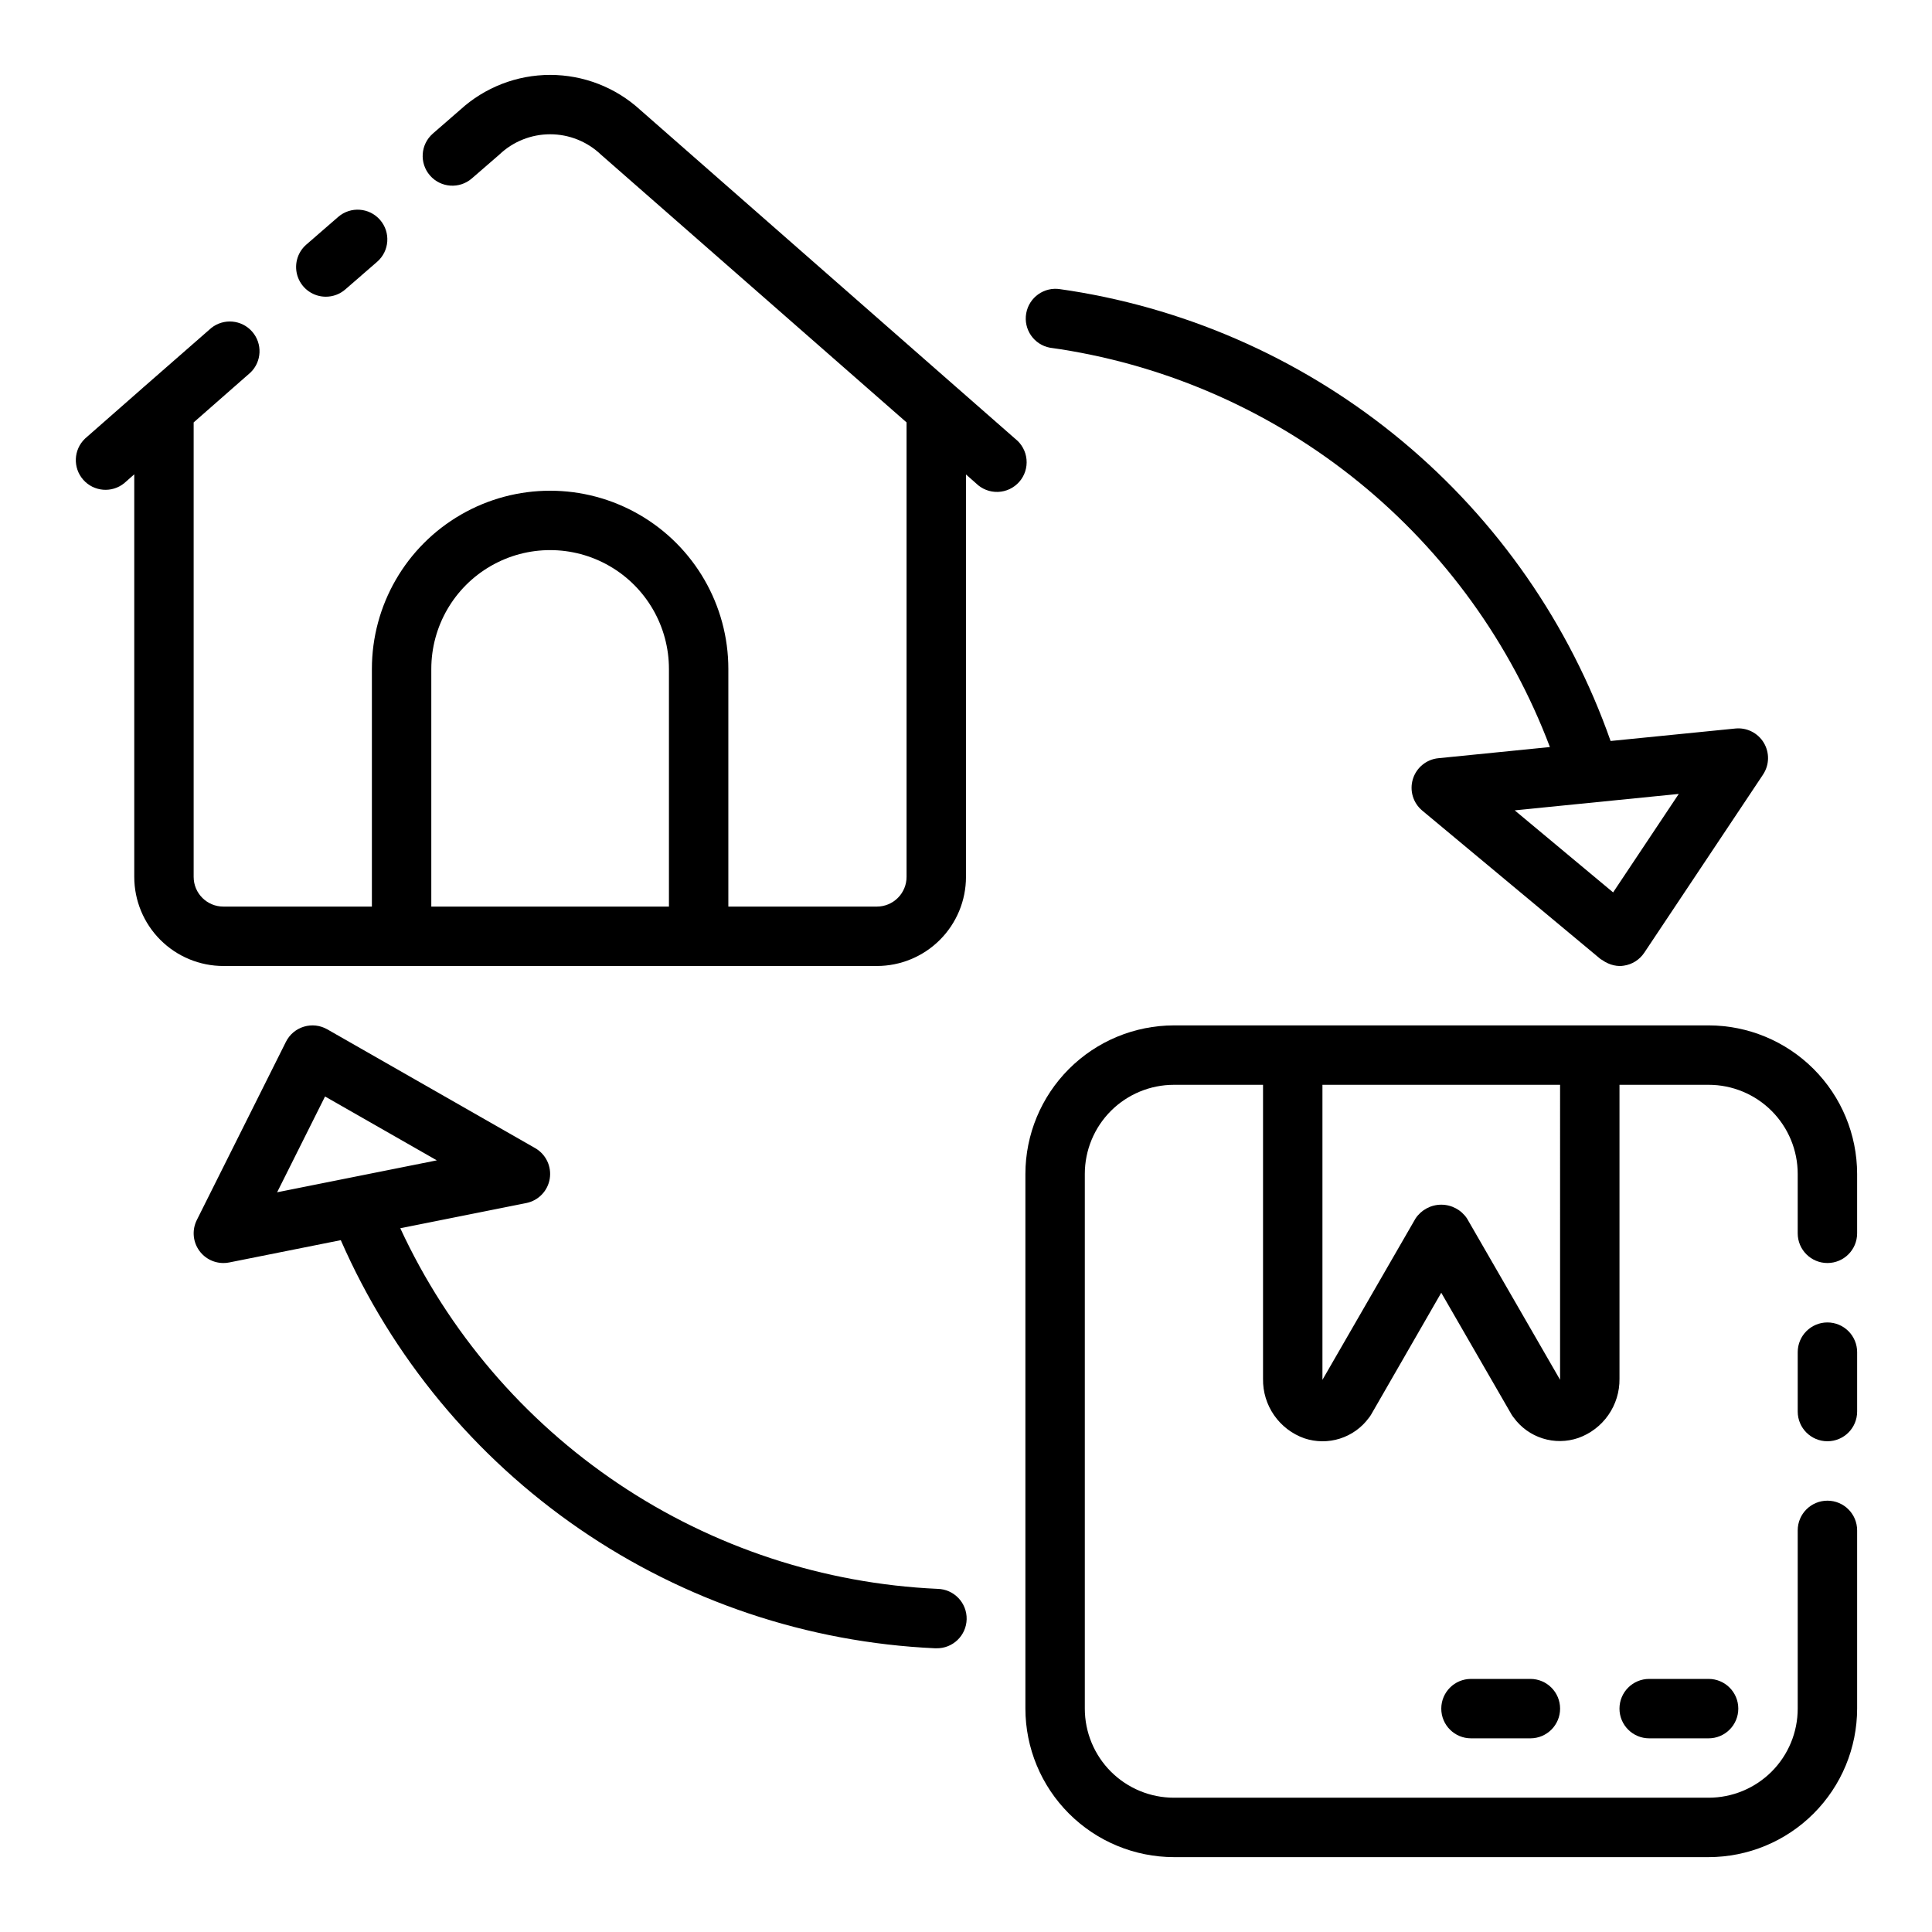 <?xml version="1.0" encoding="UTF-8"?>
<!-- Uploaded to: ICON Repo, www.svgrepo.com, Generator: ICON Repo Mixer Tools -->
<svg fill="#000000" width="800px" height="800px" version="1.1" viewBox="144 144 512 512" xmlns="http://www.w3.org/2000/svg">
 <g>
  <path d="m289.69 456.36c0.523-3.242-1.016-6.465-3.863-8.094l-55.105-31.488c-1.879-1.074-4.117-1.328-6.188-0.699-2.074 0.625-3.797 2.078-4.762 4.016l-23.617 47.23c-1.219 2.441-1.09 5.34 0.348 7.66 1.434 2.32 3.969 3.731 6.699 3.731 0.527 0.004 1.055-0.047 1.574-0.156l29.535-5.902v-0.004c13.543 30.926 35.465 57.445 63.297 76.559 27.828 19.113 60.449 30.059 94.176 31.598h0.344c4.348 0.094 7.949-3.356 8.043-7.703s-3.356-7.949-7.703-8.043c-30.207-1.367-59.461-11-84.57-27.852-25.109-16.855-45.109-40.277-57.82-67.715l33.418-6.684c3.207-0.652 5.672-3.223 6.195-6.453zm-72.25 3.606 12.699-25.387 29.621 16.926z"/>
  <path d="m518.43 350.46c-0.934 3.031 0.047 6.328 2.488 8.359l46.32 38.574h-0.004c0.223 0.203 0.453 0.395 0.695 0.574l0.219 0.188c0.133 0.109 0.309 0.148 0.457 0.262 0.484 0.359 1.016 0.66 1.574 0.895 0.945 0.43 1.969 0.66 3.008 0.688 0.379 0 0.758-0.027 1.133-0.09 2.207-0.316 4.176-1.559 5.418-3.414l31.488-47.23-0.004-0.004c1.691-2.531 1.77-5.812 0.199-8.426-1.57-2.609-4.504-4.078-7.535-3.773l-33.062 3.305c-10.879-30.953-29.93-58.383-55.129-79.391-25.203-21.008-55.617-34.809-88.023-39.941l-2.676-0.395c-4.254-0.703-8.285 2.144-9.039 6.391s2.047 8.309 6.285 9.109l2.867 0.418h-0.004c28.992 4.562 56.258 16.719 79.027 35.234 22.77 18.516 40.23 42.73 50.609 70.18l-29.574 2.961c-3.152 0.316-5.809 2.496-6.738 5.527zm70.461 3.938-17.398 26.098-26.078-21.742z"/>
  <path d="m230.36 222.63c1.898 0 3.731-0.688 5.156-1.934l8.422-7.312 0.004-0.004c3.281-2.852 3.629-7.824 0.777-11.105-2.852-3.281-7.824-3.633-11.105-0.781l-8.422 7.312-0.004 0.004c-2.488 2.152-3.371 5.625-2.219 8.707s4.102 5.121 7.391 5.113z"/>
  <path d="m179.58 376.38c0 6.262 2.488 12.27 6.918 16.699 4.426 4.43 10.434 6.918 16.699 6.918h173.18c6.262 0 12.27-2.488 16.699-6.918 4.43-4.43 6.918-10.438 6.918-16.699v-106.64l2.684 2.363c1.543 1.52 3.644 2.336 5.809 2.258 2.16-0.078 4.199-1.043 5.629-2.672 1.43-1.625 2.125-3.769 1.922-5.926-0.199-2.156-1.281-4.133-2.984-5.469l-15.191-13.32h-0.004c-0.219-0.211-0.449-0.414-0.691-0.605l-83.531-73.273c-6.512-5.949-15.016-9.246-23.84-9.246-8.82 0-17.324 3.297-23.84 9.246l-7.242 6.297v0.004c-3.281 2.856-3.625 7.828-0.766 11.109 2.856 3.281 7.828 3.625 11.109 0.77l7.266-6.297v-0.004c3.629-3.461 8.453-5.391 13.465-5.391 5.016 0 9.836 1.93 13.465 5.391l80.996 70.969v120.44c0 2.086-0.828 4.09-2.305 5.566-1.477 1.477-3.481 2.305-5.566 2.305h-39.359v-62.977c0-16.875-9.004-32.465-23.617-40.902s-32.617-8.438-47.23 0c-14.617 8.438-23.617 24.027-23.617 40.902v62.977h-39.359c-4.348 0-7.875-3.523-7.875-7.871v-120.44l15.035-13.195h0.004c3.039-2.918 3.238-7.715 0.453-10.875-2.781-3.164-7.562-3.574-10.848-0.934l-17.688 15.469c-0.172 0.156-0.363 0.293-0.527 0.465l-15.242 13.383h0.004c-3.039 2.918-3.242 7.715-0.457 10.879 2.781 3.164 7.566 3.574 10.848 0.93l2.676-2.363zm78.719-55.105c0-11.25 6.004-21.645 15.746-27.27s21.746-5.625 31.488 0c9.742 5.625 15.742 16.02 15.742 27.27v62.977h-62.977z"/>
  <path d="m628.29 494.46c-4.348 0-7.875 3.527-7.875 7.875v15.742c0 4.348 3.527 7.871 7.875 7.871 4.348 0 7.871-3.523 7.871-7.871v-15.742c0-2.09-0.832-4.09-2.305-5.566-1.477-1.477-3.481-2.309-5.566-2.309z"/>
  <path d="m596.8 415.74h-141.7c-10.434 0.012-20.438 4.164-27.816 11.543s-11.531 17.383-11.543 27.816v141.7c0.012 10.434 4.164 20.438 11.543 27.816 7.379 7.379 17.383 11.531 27.816 11.543h141.7c10.434-0.012 20.438-4.164 27.816-11.543 7.379-7.379 11.531-17.383 11.543-27.816v-47.234c0-4.348-3.523-7.871-7.871-7.871-4.348 0-7.875 3.523-7.875 7.871v47.234c0 6.262-2.488 12.27-6.914 16.699-4.43 4.426-10.438 6.914-16.699 6.914h-141.7c-6.262 0-12.27-2.488-16.699-6.914-4.426-4.43-6.914-10.438-6.914-16.699v-141.7c0-6.262 2.488-12.27 6.914-16.699 4.43-4.426 10.438-6.914 16.699-6.914h23.617v77.934-0.004c-0.055 3.441 0.969 6.809 2.93 9.633 1.965 2.828 4.762 4.965 8.004 6.113 3.062 1.027 6.371 1.055 9.449 0.078 3.078-0.977 5.766-2.906 7.672-5.512 0.203-0.25 0.387-0.512 0.551-0.785l18.625-32.355 18.625 32.273v0.004c0.168 0.273 0.352 0.535 0.555 0.785 1.895 2.617 4.582 4.559 7.664 5.535 3.082 0.98 6.394 0.941 9.457-0.102 3.227-1.145 6.019-3.269 7.977-6.078 1.961-2.812 2.996-6.164 2.957-9.59v-77.93h23.617c6.262 0 12.27 2.488 16.699 6.914 4.426 4.43 6.914 10.438 6.914 16.699v15.746c0 4.348 3.527 7.871 7.875 7.871 4.348 0 7.871-3.523 7.871-7.871v-15.746c-0.012-10.434-4.164-20.438-11.543-27.816-7.379-7.379-17.383-11.531-27.816-11.543zm-39.363 93.676v0.242l-24.668-42.75c-1.52-2.281-4.078-3.652-6.82-3.652-2.738 0-5.297 1.371-6.816 3.652l-24.672 42.762v-78.184h62.977z"/>
  <path d="m549.57 588.93h-15.742c-4.348 0-7.875 3.527-7.875 7.875 0 4.348 3.527 7.871 7.875 7.871h15.742c4.348 0 7.871-3.523 7.871-7.871 0-4.348-3.523-7.875-7.871-7.875z"/>
  <path d="m581.05 588.93c-4.348 0-7.871 3.527-7.871 7.875 0 4.348 3.523 7.871 7.871 7.871h15.746c4.348 0 7.871-3.523 7.871-7.871 0-4.348-3.523-7.875-7.871-7.875z"/>
 </g>
</svg>